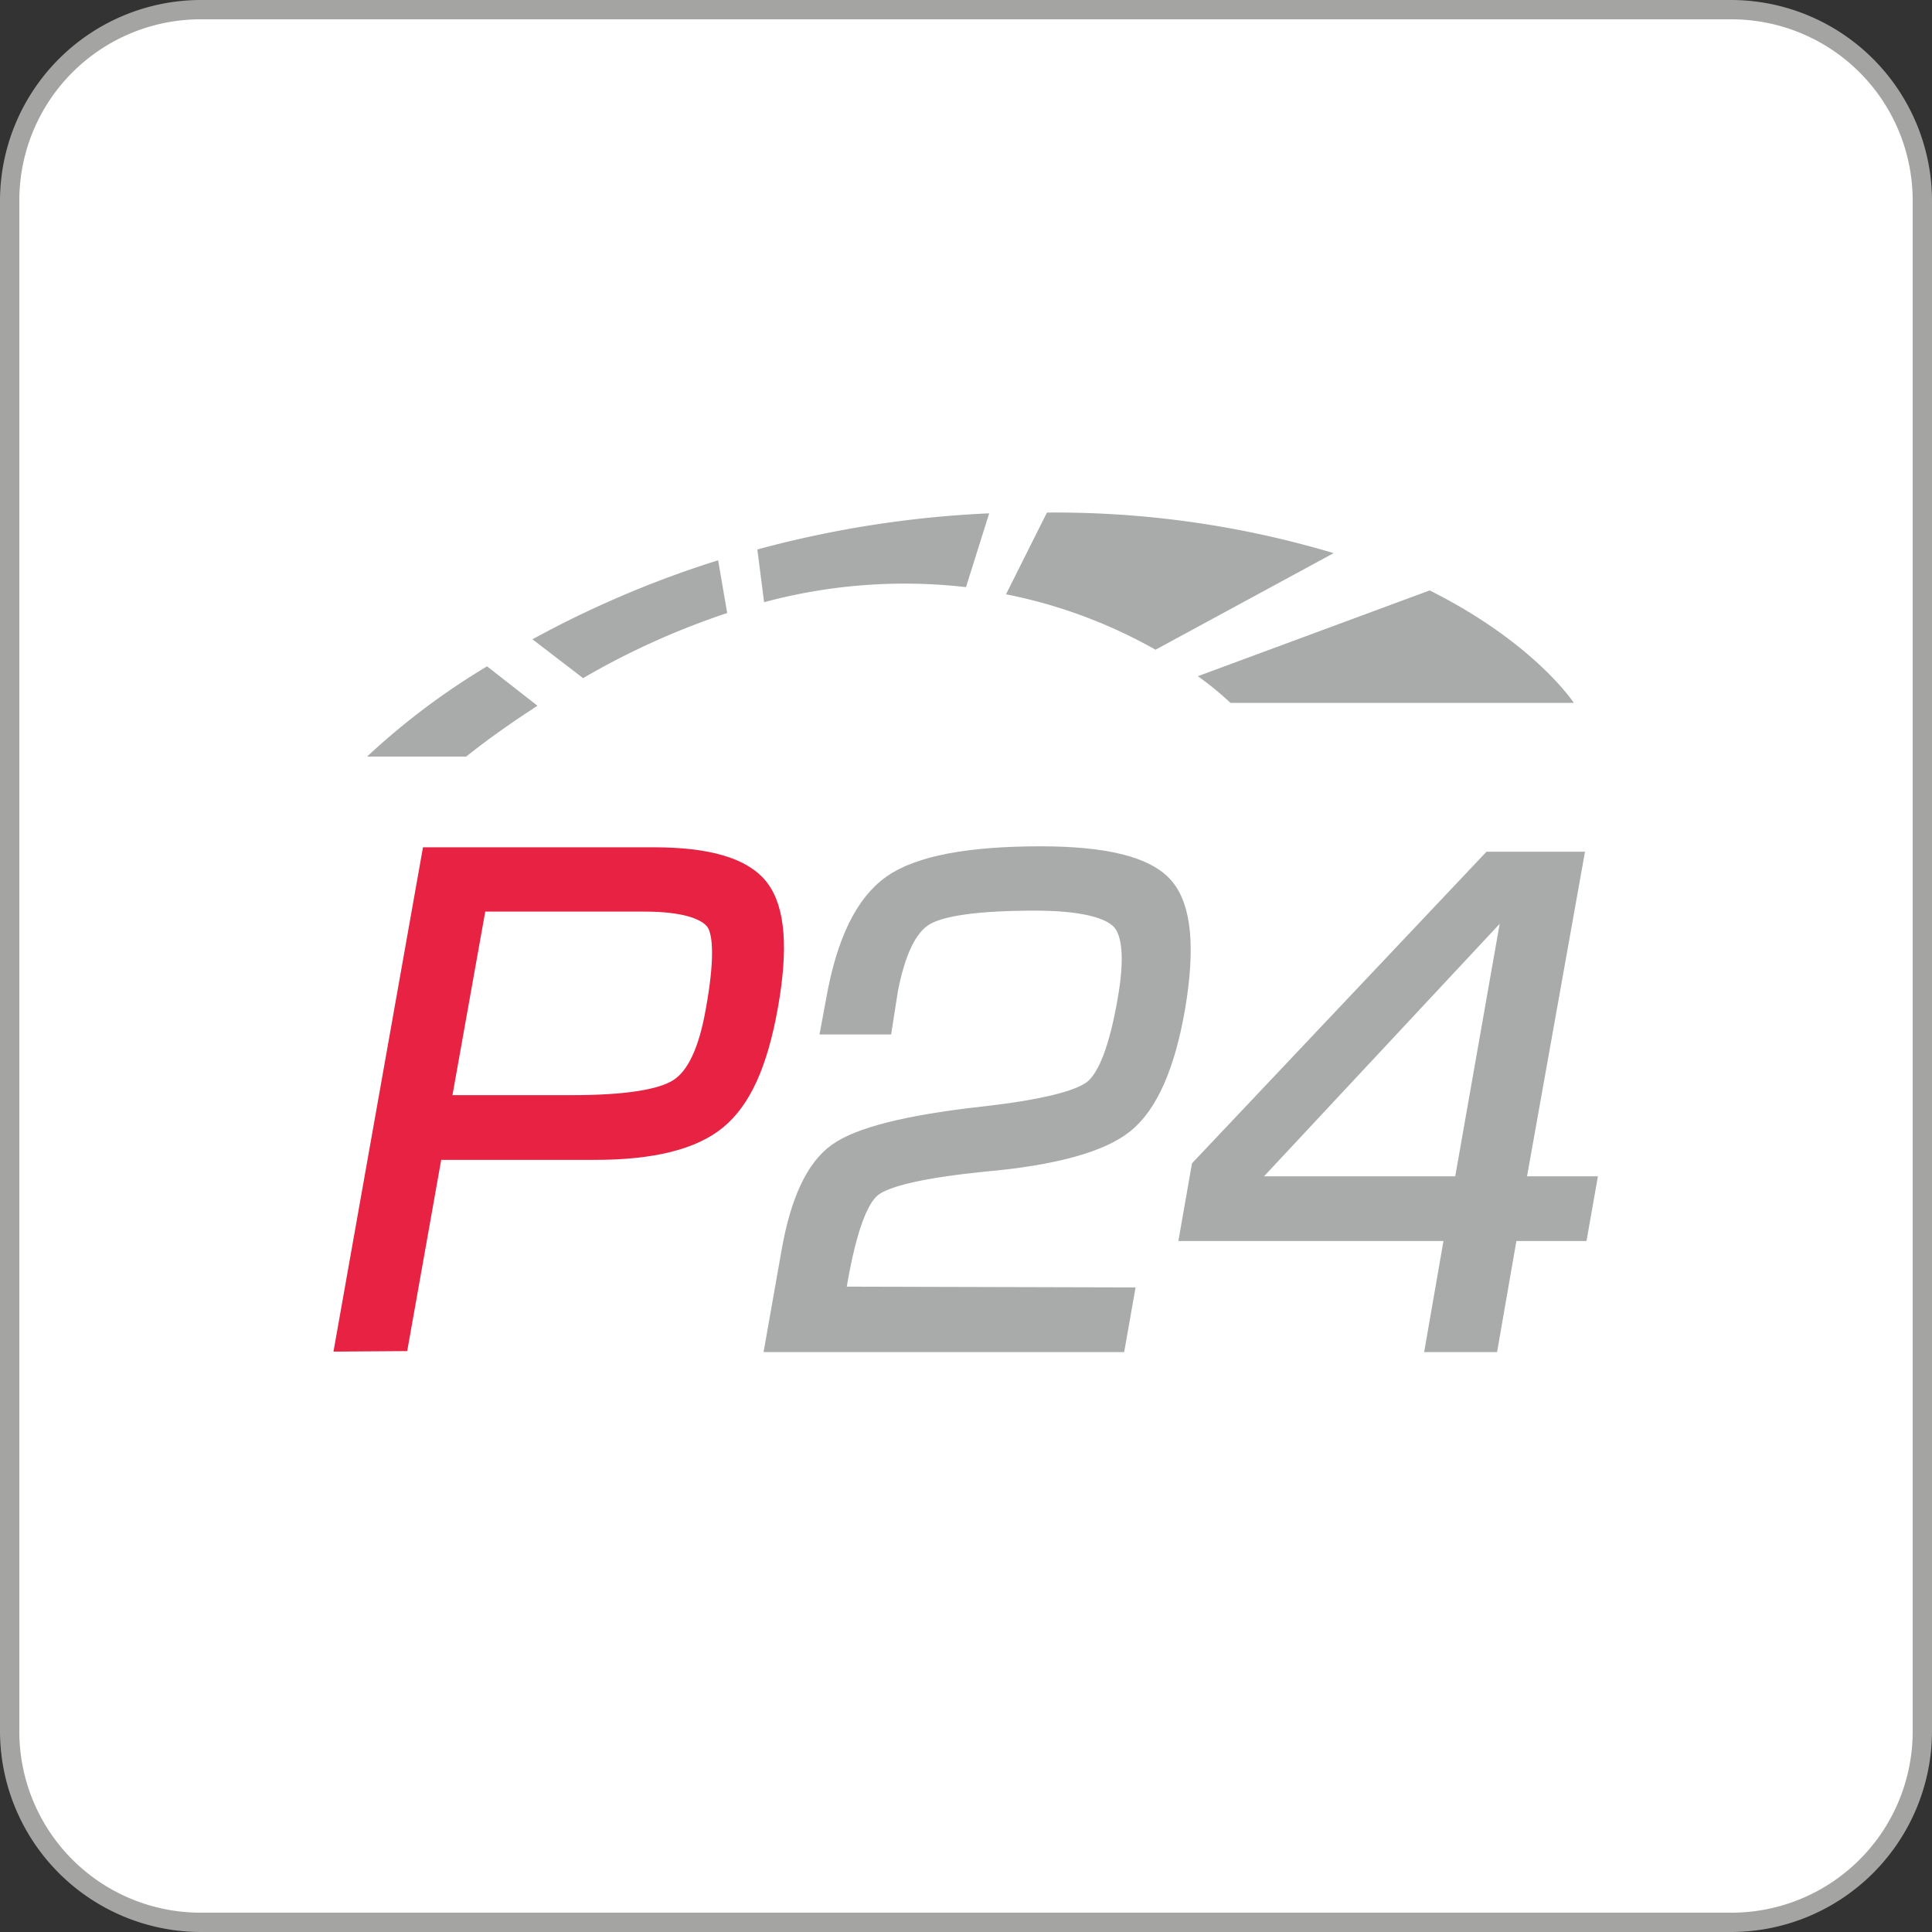 <svg id="Laag_1" data-name="Laag 1" xmlns="http://www.w3.org/2000/svg" viewBox="0 0 100 100"><rect x="0" y="0" width="100" height="100" fill="#333333" stroke="none"/><defs><style>.cls-1{fill:#fff;}.cls-2{fill:#a4a4a3;}.cls-3{fill:#e72242;stroke:#e72242;}.cls-3,.cls-4{stroke-miterlimit:10;stroke-width:0.97px;}.cls-4,.cls-5{fill:#a9abaa;}.cls-4{stroke:#a9abaa;}</style></defs><rect class="cls-1" x="0.5" y="0.5" width="99" height="99" rx="9.87"/><path class="cls-2" d="M89.63,1A9.38,9.38,0,0,1,99,10.37V89.63A9.38,9.38,0,0,1,89.63,99H10.37A9.38,9.38,0,0,1,1,89.63V10.37A9.38,9.38,0,0,1,10.37,1H89.63m0-1H10.37A10.41,10.41,0,0,0,0,10.37V89.63A10.41,10.41,0,0,0,10.37,100H89.63A10.41,10.41,0,0,0,100,89.63V10.37A10.41,10.41,0,0,0,89.63,0Z"/><path class="cls-3" d="M17.84,69.47,22.3,44.34H33.81c2.84,0,4.67.54,5.51,1.64s1,3.13.46,6.13-1.4,4.83-2.66,5.87-3.36,1.57-6.32,1.57l-1.11,0H22.43l-1.76,9.9Zm5-12.3h6.72c2.81,0,4.66-.28,5.56-.86s1.52-1.9,1.89-4c.44-2.43.44-4,0-4.61s-1.63-1-3.63-1l-1.08,0H24.71Z"/><path class="cls-4" d="M58.2,67.12l-.42,2.38H40.1l.83-4.7q.69-3.94,2.42-5.16c1.15-.82,3.66-1.45,7.51-1.88q4.62-.52,5.72-1.39c.73-.59,1.31-2.1,1.74-4.55.38-2.14.28-3.53-.31-4.17s-2.07-1-4.43-1c-2.95,0-4.85.26-5.72.78S46.39,49.23,46,51.2l-.29,1.86H43l.24-1.29c.53-3,1.5-5,2.92-6s4-1.48,7.71-1.48q5,0,6.39,1.6t.6,6.27c-.52,3-1.41,5-2.64,6s-3.67,1.68-7.28,2q-4.75.48-5.8,1.32t-1.74,4.76l-.15.84Z"/><path class="cls-4" d="M81.46,44.57l-3,16.8h3.67l-.42,2.38H78.08l-1,5.75H74.29l1-5.75H61.57l.58-3.31,15-15.87Zm-5.73,16.8,2.64-15h-.06l-14,15Z"/><path class="cls-5" d="M30.18,35.1a39.73,39.73,0,0,1,7.46-3.37L37.17,29a52.91,52.91,0,0,0-9.61,4.09Z"/><path class="cls-5" d="M59.81,33.63l9.22-5a50.28,50.28,0,0,0-14.78-2.1h-.06l-2.12,4.23A25.93,25.93,0,0,1,59.81,33.63Z"/><path class="cls-5" d="M25.21,34.49A36.8,36.8,0,0,0,19,39.16h5.13c1.25-1,2.49-1.85,3.69-2.63Z"/><path class="cls-5" d="M51.2,26.57a55.2,55.2,0,0,0-12,1.87l.35,2.73A27.94,27.94,0,0,1,50,30.39Z"/><path class="cls-5" d="M74,30.56,62,35a16.33,16.33,0,0,1,1.69,1.38H81.46S79.45,33.29,74,30.56Z"/></svg>